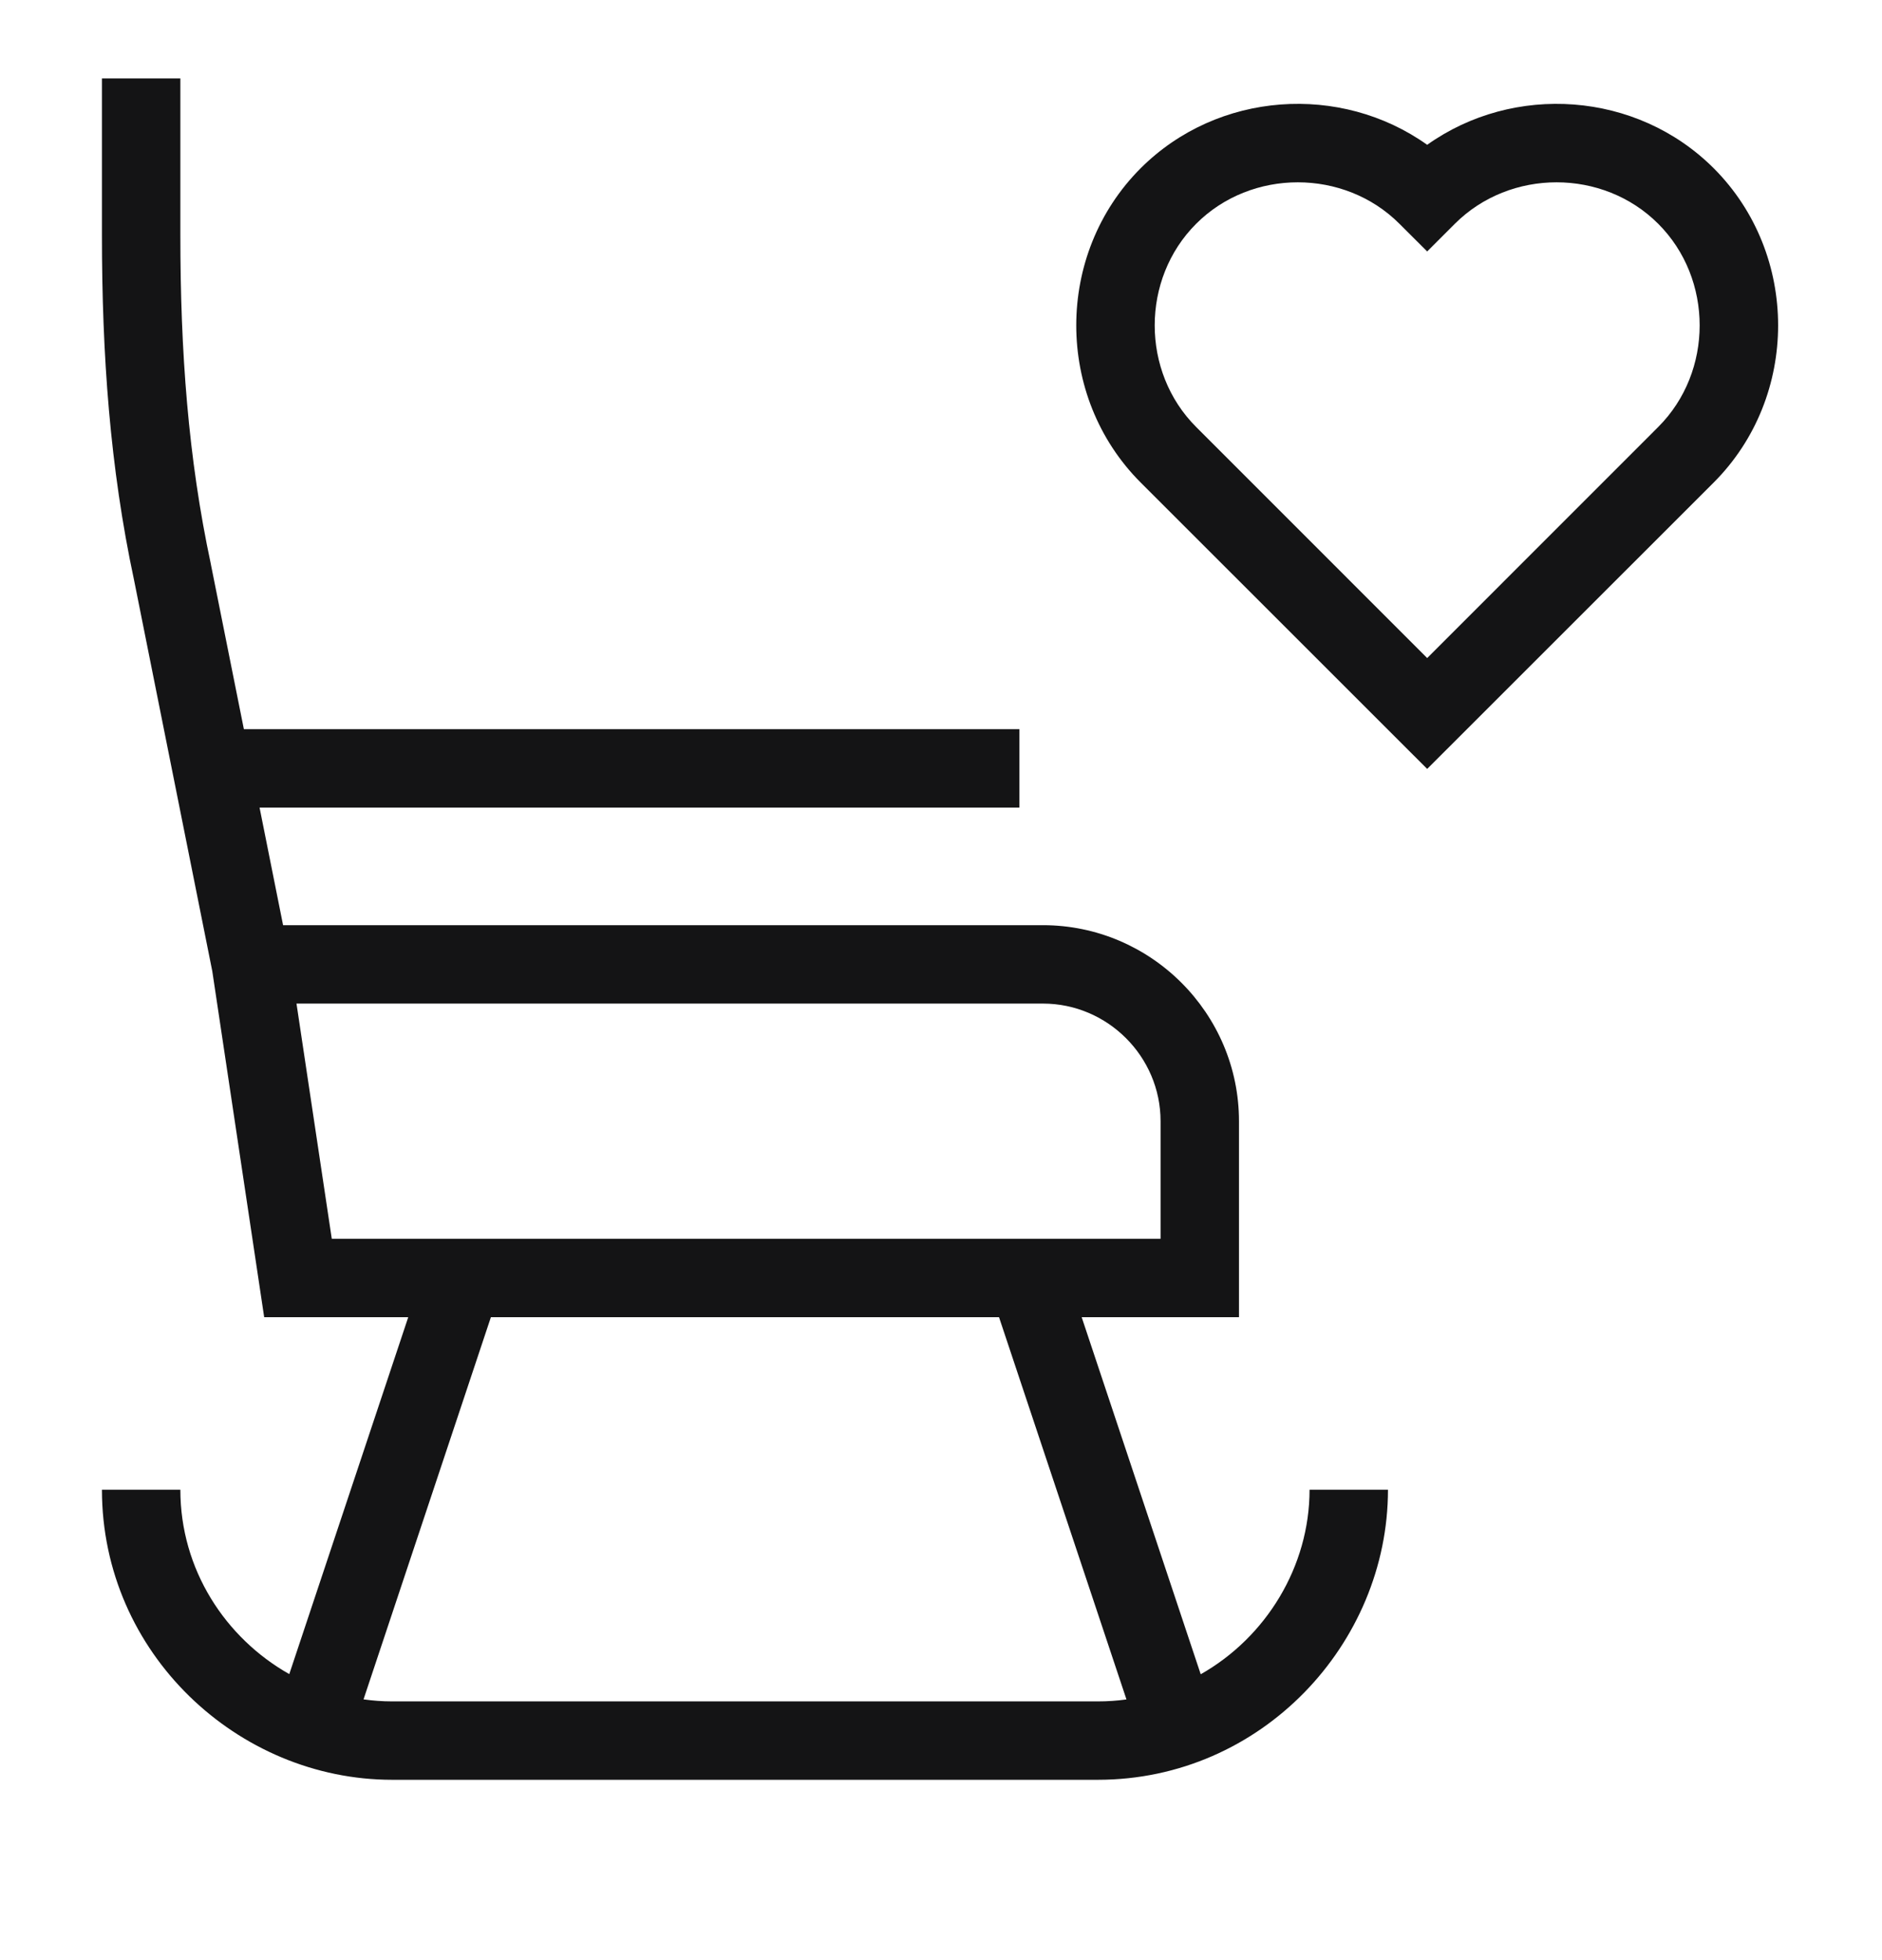 <svg width="24" height="25" viewBox="0 0 24 25" fill="none" xmlns="http://www.w3.org/2000/svg">
<path fill-rule="evenodd" clip-rule="evenodd" d="M2.3 1V3C2.3 4.478 2.399 5.84 2.689 7.195L2.69 7.202L3.11 9.3H13V10.3H3.31L3.61 11.8H13.3C14.676 11.8 15.8 12.924 15.8 14.3V16.8H13.794L15.312 21.354C16.146 20.882 16.7 19.98 16.7 19H17.7C17.7 20.966 16.086 22.7 14 22.7H5C3.034 22.7 1.3 21.086 1.3 19H2.3C2.3 20.02 2.875 20.892 3.689 21.352L5.206 16.8H3.369L2.707 12.386L1.71 7.401C1.401 5.957 1.3 4.521 1.3 3V1H2.3ZM3.781 12.8L4.231 15.8H14.8V14.3C14.8 13.476 14.124 12.8 13.3 12.8H3.781ZM6.26 16.8L4.636 21.674C4.755 21.691 4.877 21.7 5 21.7H14C14.124 21.7 14.246 21.692 14.365 21.675L12.74 16.8H6.26ZM17.846 2.854C17.142 2.149 15.958 2.149 15.254 2.854C14.549 3.558 14.549 4.742 15.254 5.446L18.2 8.393L21.146 5.446C21.851 4.742 21.851 3.558 21.146 2.854C20.442 2.149 19.258 2.149 18.553 2.854L18.2 3.207L17.846 2.854ZM18.2 1.847C17.098 1.062 15.531 1.162 14.546 2.146C13.451 3.242 13.451 5.058 14.546 6.154L18.2 9.807L21.854 6.154C22.949 5.058 22.949 3.242 21.854 2.146C20.869 1.162 19.302 1.062 18.2 1.847Z" fill="#141415"/>
</svg>
